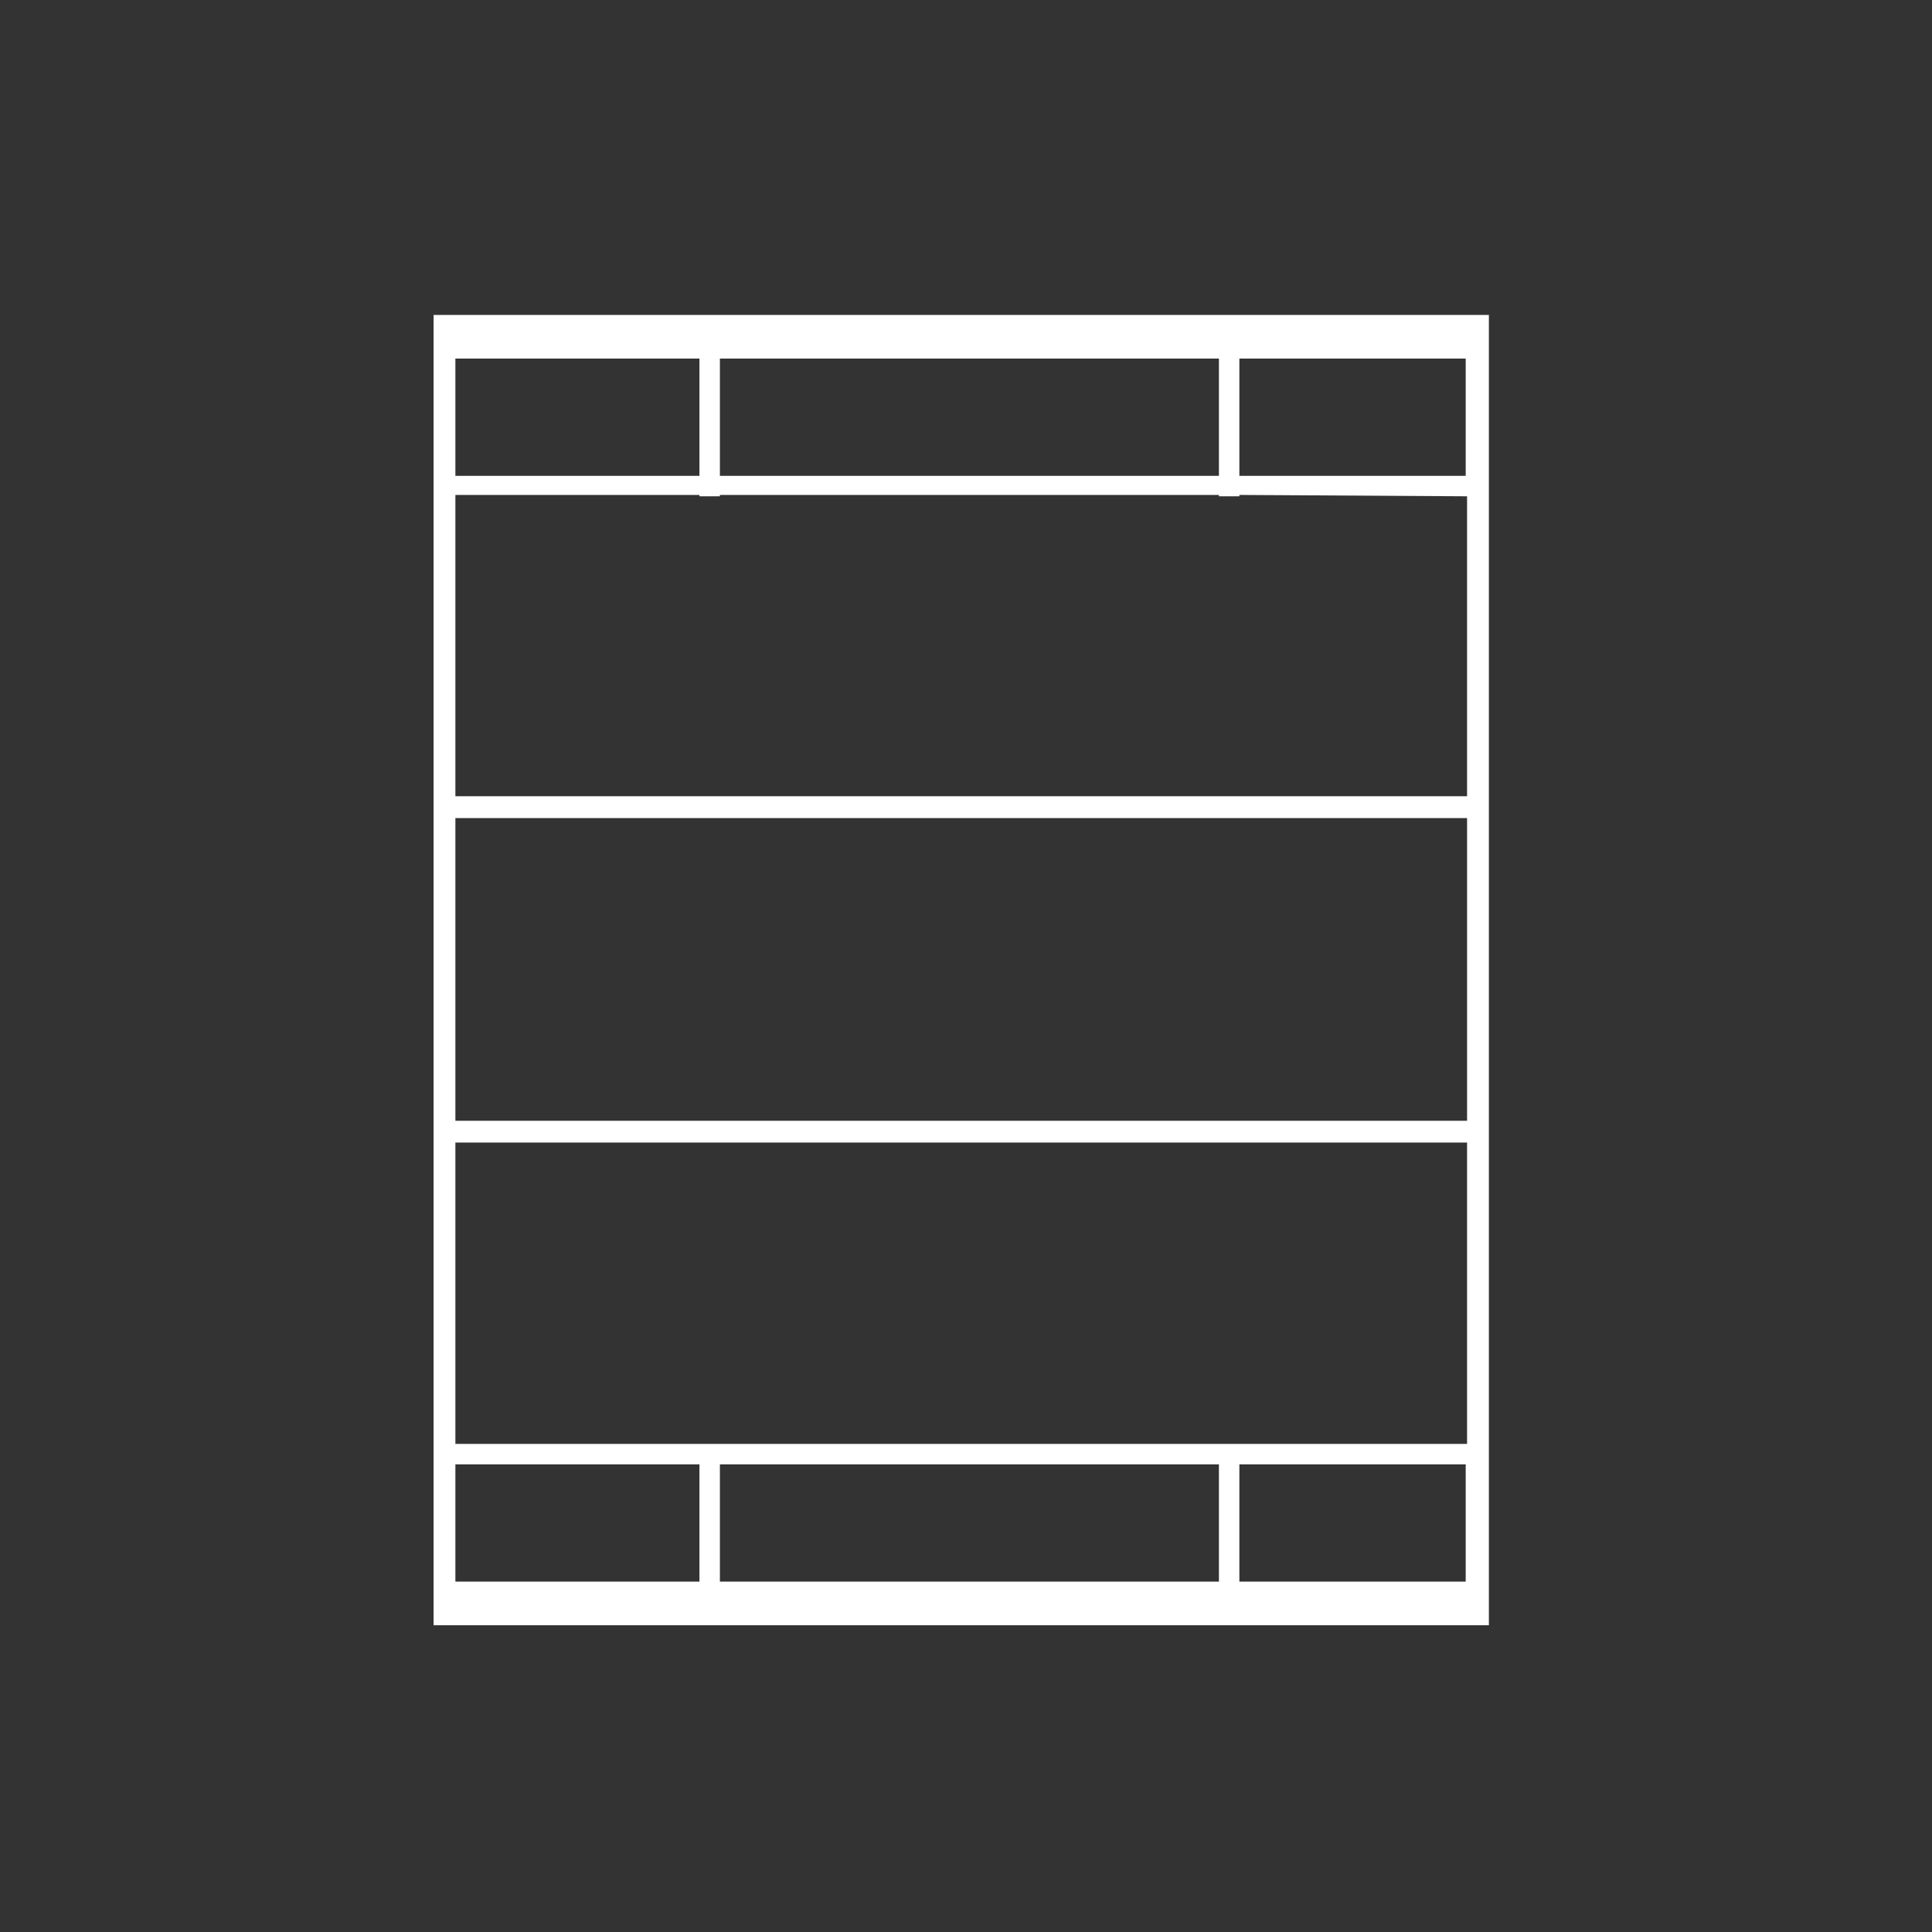 <?xml version="1.0" encoding="utf-8"?>
<!-- Generator: Adobe Illustrator 25.4.8, SVG Export Plug-In . SVG Version: 6.00 Build 0)  -->
<svg version="1.1" id="Livello_1" xmlns="http://www.w3.org/2000/svg" xmlns:xlink="http://www.w3.org/1999/xlink" x="0px" y="0px"
	 viewBox="0 0 141.7 141.7" style="enable-background:new 0 0 141.7 141.7;" xml:space="preserve">
<rect x="0" y="0" width="141.7" height="141.7" fill="#333333" stroke="none"/>
<style type="text/css">
	.st0{fill:none;}
	.st1{fill:#FFFFFF;}
</style>
<g>
	<g>
		<rect x="52.8" y="107.4" class="st0" width="36.6" height="8.6"/>
		<rect x="33.4" y="107.4" class="st0" width="17.9" height="8.6"/>
		<rect x="90.9" y="107.4" class="st0" width="16.6" height="8.6"/>
		<rect x="52.8" y="26.3" class="st0" width="36.6" height="8.6"/>
		<rect x="33.4" y="26.3" class="st0" width="17.9" height="8.6"/>
		<rect x="33.4" y="36.4" class="st0" width="17.9" height="0.1"/>
		<rect x="52.8" y="36.4" class="st0" width="36.6" height="0.1"/>
		<rect x="90.9" y="36.4" class="st0" width="16.6" height="0.1"/>
		<rect x="90.9" y="26.3" class="st0" width="16.6" height="8.6"/>
		<path class="st1" d="M108.3,23.1L108.3,23.1l-75.7,0v0h-0.6v0h-0.2v96.1h0.8h0.8h74.2h0.8h0.8V23.1H108.3z M52.8,26.3h36.6v8.6
			H52.8V26.3z M33.4,26.3h17.9v8.6H33.4V26.3z M51.3,116H33.4v-8.6h17.9V116z M89.4,116H52.8v-8.6h36.6V116z M107.6,116H90.9v-8.6
			h16.6V116z M107.6,105.9H33.4V83.8h74.2V105.9z M33.4,82.2V60h74.2v22.2 M107.6,36.4v22H33.4v-22v-0.1h17.9v0.1h1.5v-0.1h36.6v0.1
			h1.5v-0.1L107.6,36.4L107.6,36.4z M107.6,34.9H90.9v-8.6h16.6V34.9z"/>
	</g>
</g>
</svg>

